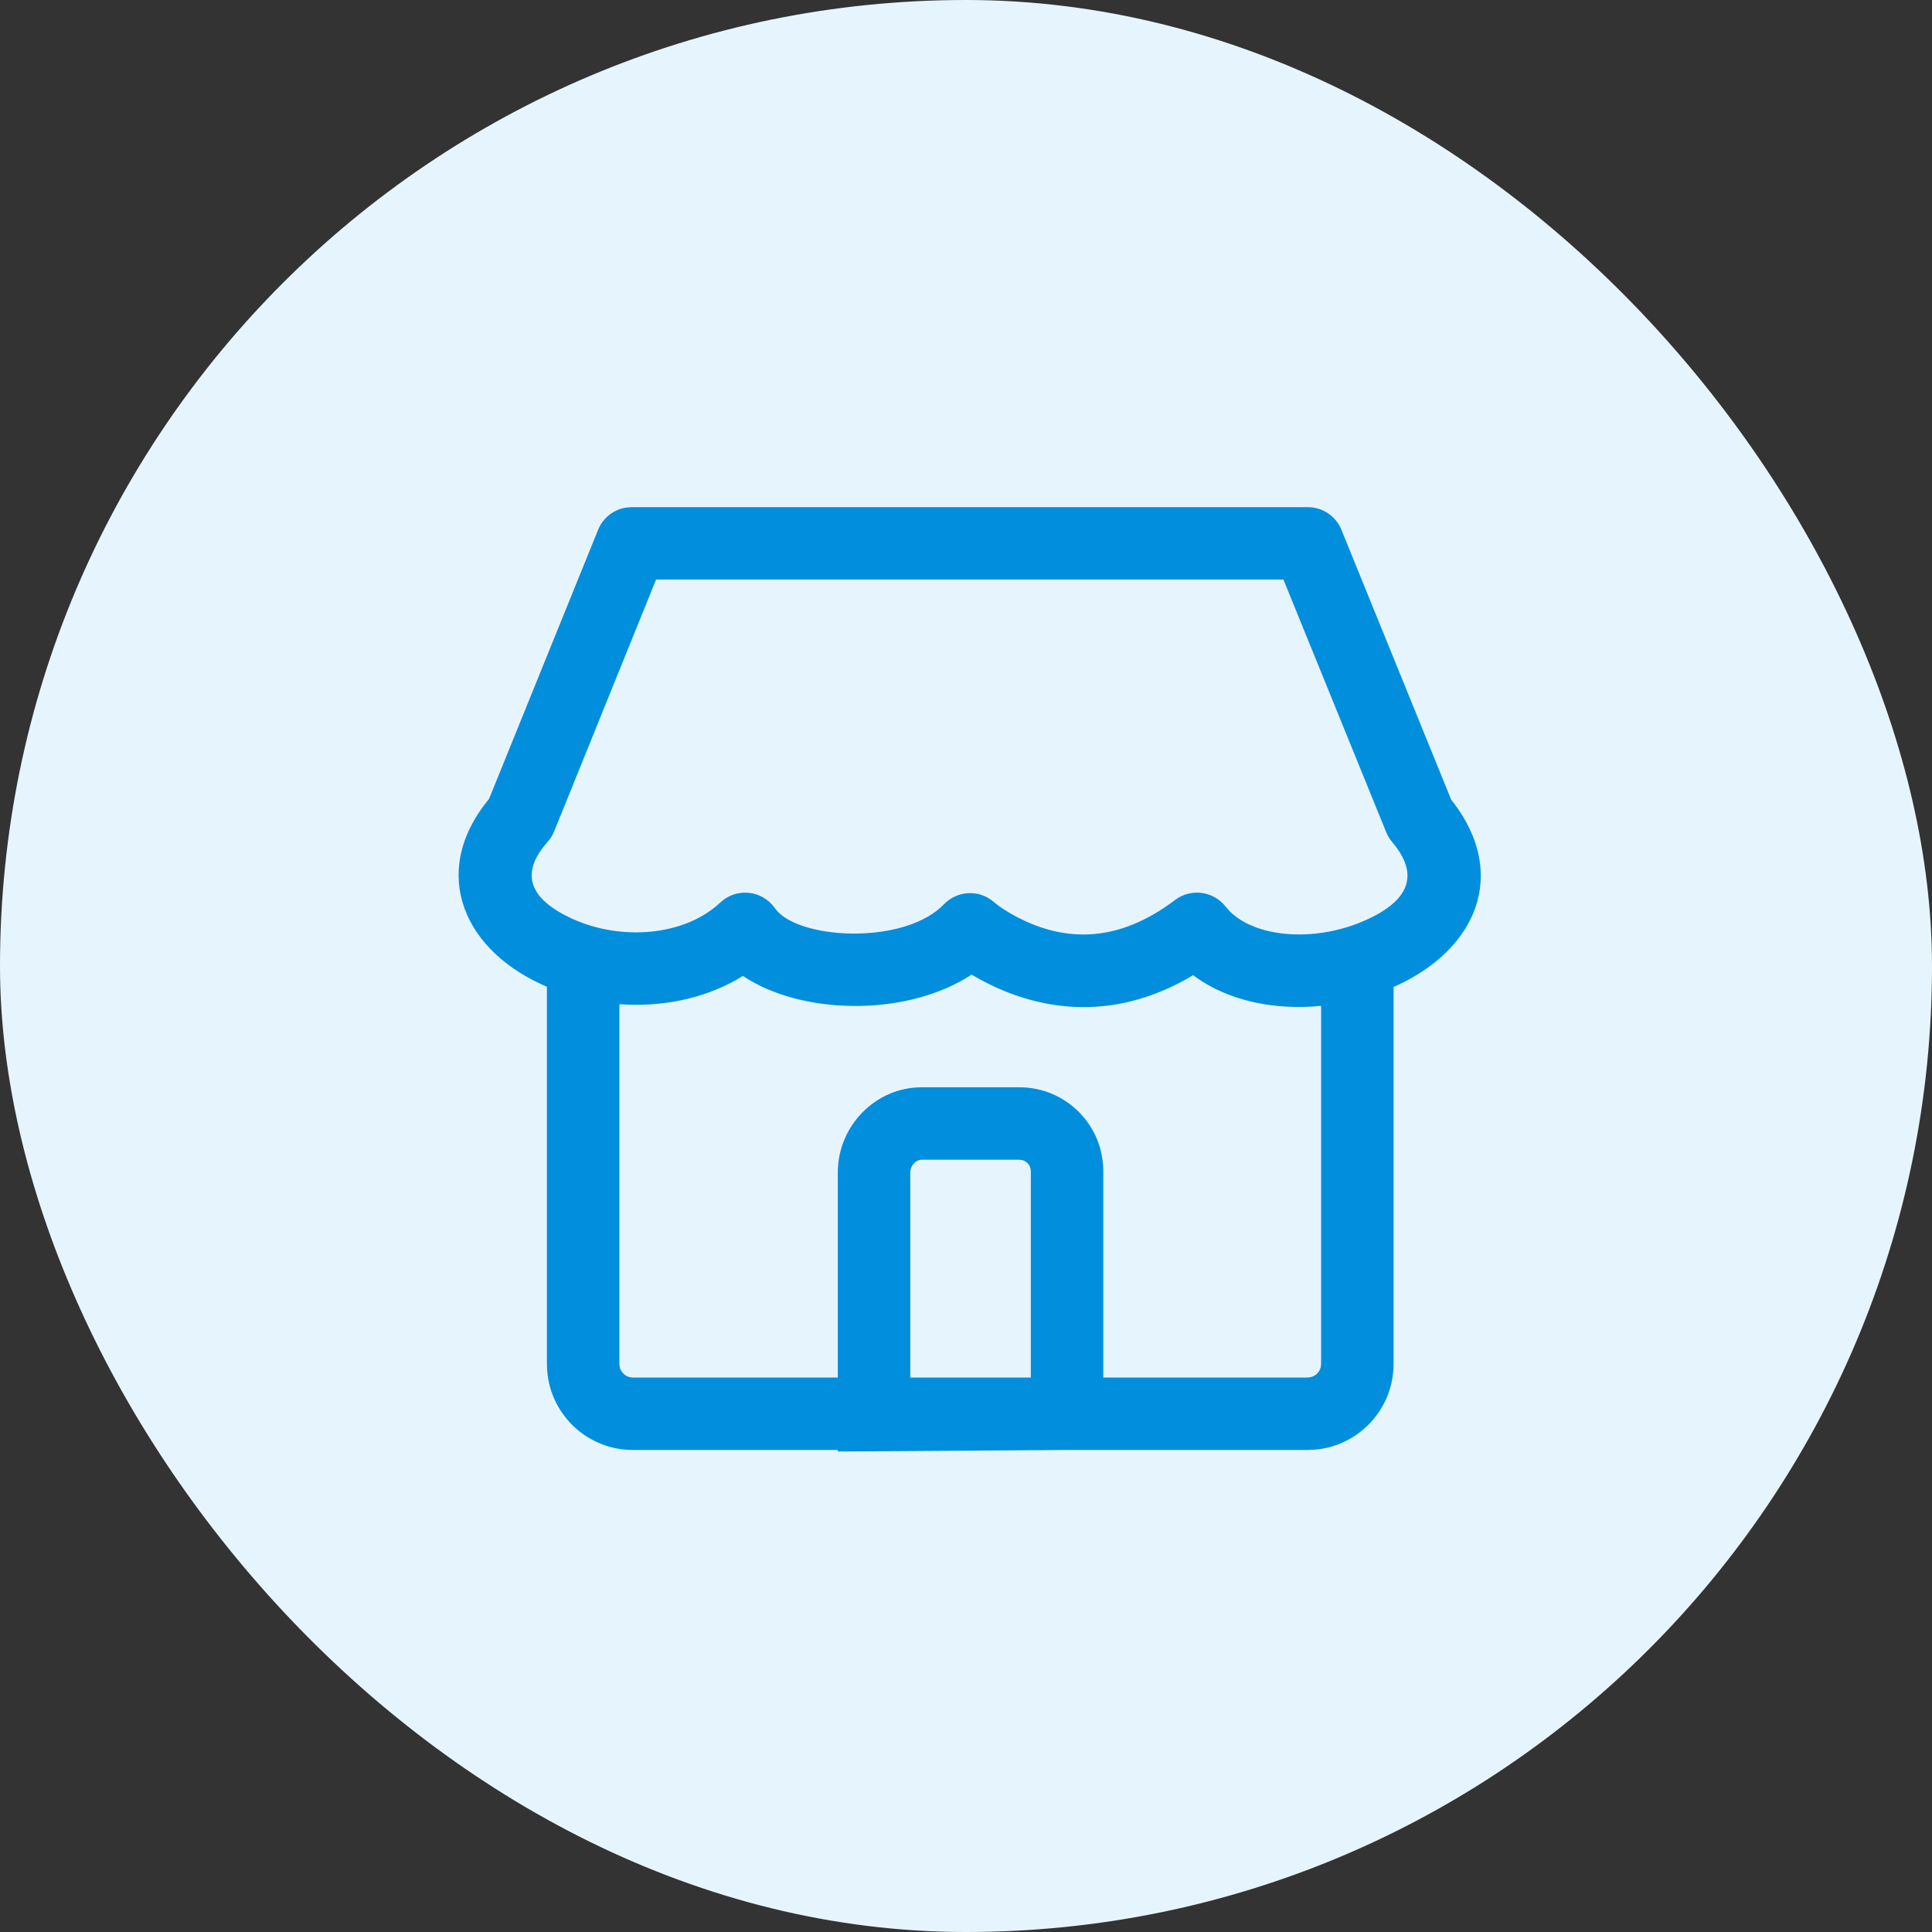 <svg width="40" height="40" viewBox="0 0 40 40" fill="none" xmlns="http://www.w3.org/2000/svg">
<rect x="0" y="0" width="40" height="40" fill="#333333" stroke="none"/>
<g clip-path="url(#clip0_897_11758)">
<rect width="40" height="40" rx="20" fill="#E6F5FD"/>
<path d="M27.077 10.5C27.382 10.5 27.657 10.685 27.772 10.968L30.047 16.561L30.087 16.61C31.223 18.095 30.575 19.635 28.93 20.399L28.852 20.434V28.239C28.852 29.173 28.133 29.939 27.218 30.014L27.072 30.02H22.099L17.346 30.051V30.02H13.102C12.168 30.019 11.403 29.3 11.329 28.386L11.323 28.239V20.428L11.22 20.384C9.494 19.594 8.888 17.923 10.216 16.434L10.125 16.541L12.383 10.969C12.483 10.721 12.706 10.548 12.965 10.509L13.078 10.5H27.077ZM19.992 20.256C18.644 21.052 16.606 20.988 15.436 20.241L15.381 20.204L15.246 20.286C14.526 20.69 13.67 20.853 12.823 20.79V28.239C12.823 28.372 12.915 28.484 13.038 28.513L13.102 28.52H17.346V24.273C17.346 23.316 18.122 22.511 19.081 22.511H21.107C22.065 22.511 22.842 23.288 22.842 24.246V28.52H27.072C27.205 28.519 27.316 28.427 27.345 28.304L27.352 28.239V20.825C26.398 20.919 25.454 20.728 24.752 20.227L24.702 20.189L24.61 20.244C23.218 21.04 21.825 21.003 20.578 20.423L20.393 20.332C20.331 20.3 20.272 20.268 20.216 20.236L20.115 20.178L19.992 20.256ZM19.081 24.011C18.963 24.011 18.846 24.132 18.846 24.273V28.52H21.342V24.246C21.342 24.138 21.268 24.047 21.169 24.02L21.107 24.011H19.081ZM11.472 17.215C11.45 17.268 11.423 17.319 11.39 17.365L11.247 17.539C10.783 18.138 11.002 18.635 11.844 19.02C12.869 19.489 14.18 19.376 14.912 18.686C15.246 18.371 15.781 18.427 16.043 18.803L16.108 18.881C16.678 19.462 18.749 19.546 19.545 18.721C19.824 18.431 20.282 18.413 20.583 18.681C20.658 18.748 20.831 18.87 21.079 18.998C22.082 19.514 23.168 19.512 24.329 18.633C24.656 18.386 25.121 18.446 25.373 18.769L25.461 18.868C25.999 19.405 27.176 19.508 28.187 19.088C29.172 18.678 29.41 18.124 28.823 17.433C28.772 17.372 28.73 17.303 28.7 17.23L26.572 11.999H13.583L11.472 17.215Z" fill="#008EDD"/>
</g>
<defs>
<clipPath id="clip0_897_11758">
<rect width="40" height="40" rx="4" fill="white"/>
</clipPath>
</defs>
</svg>
